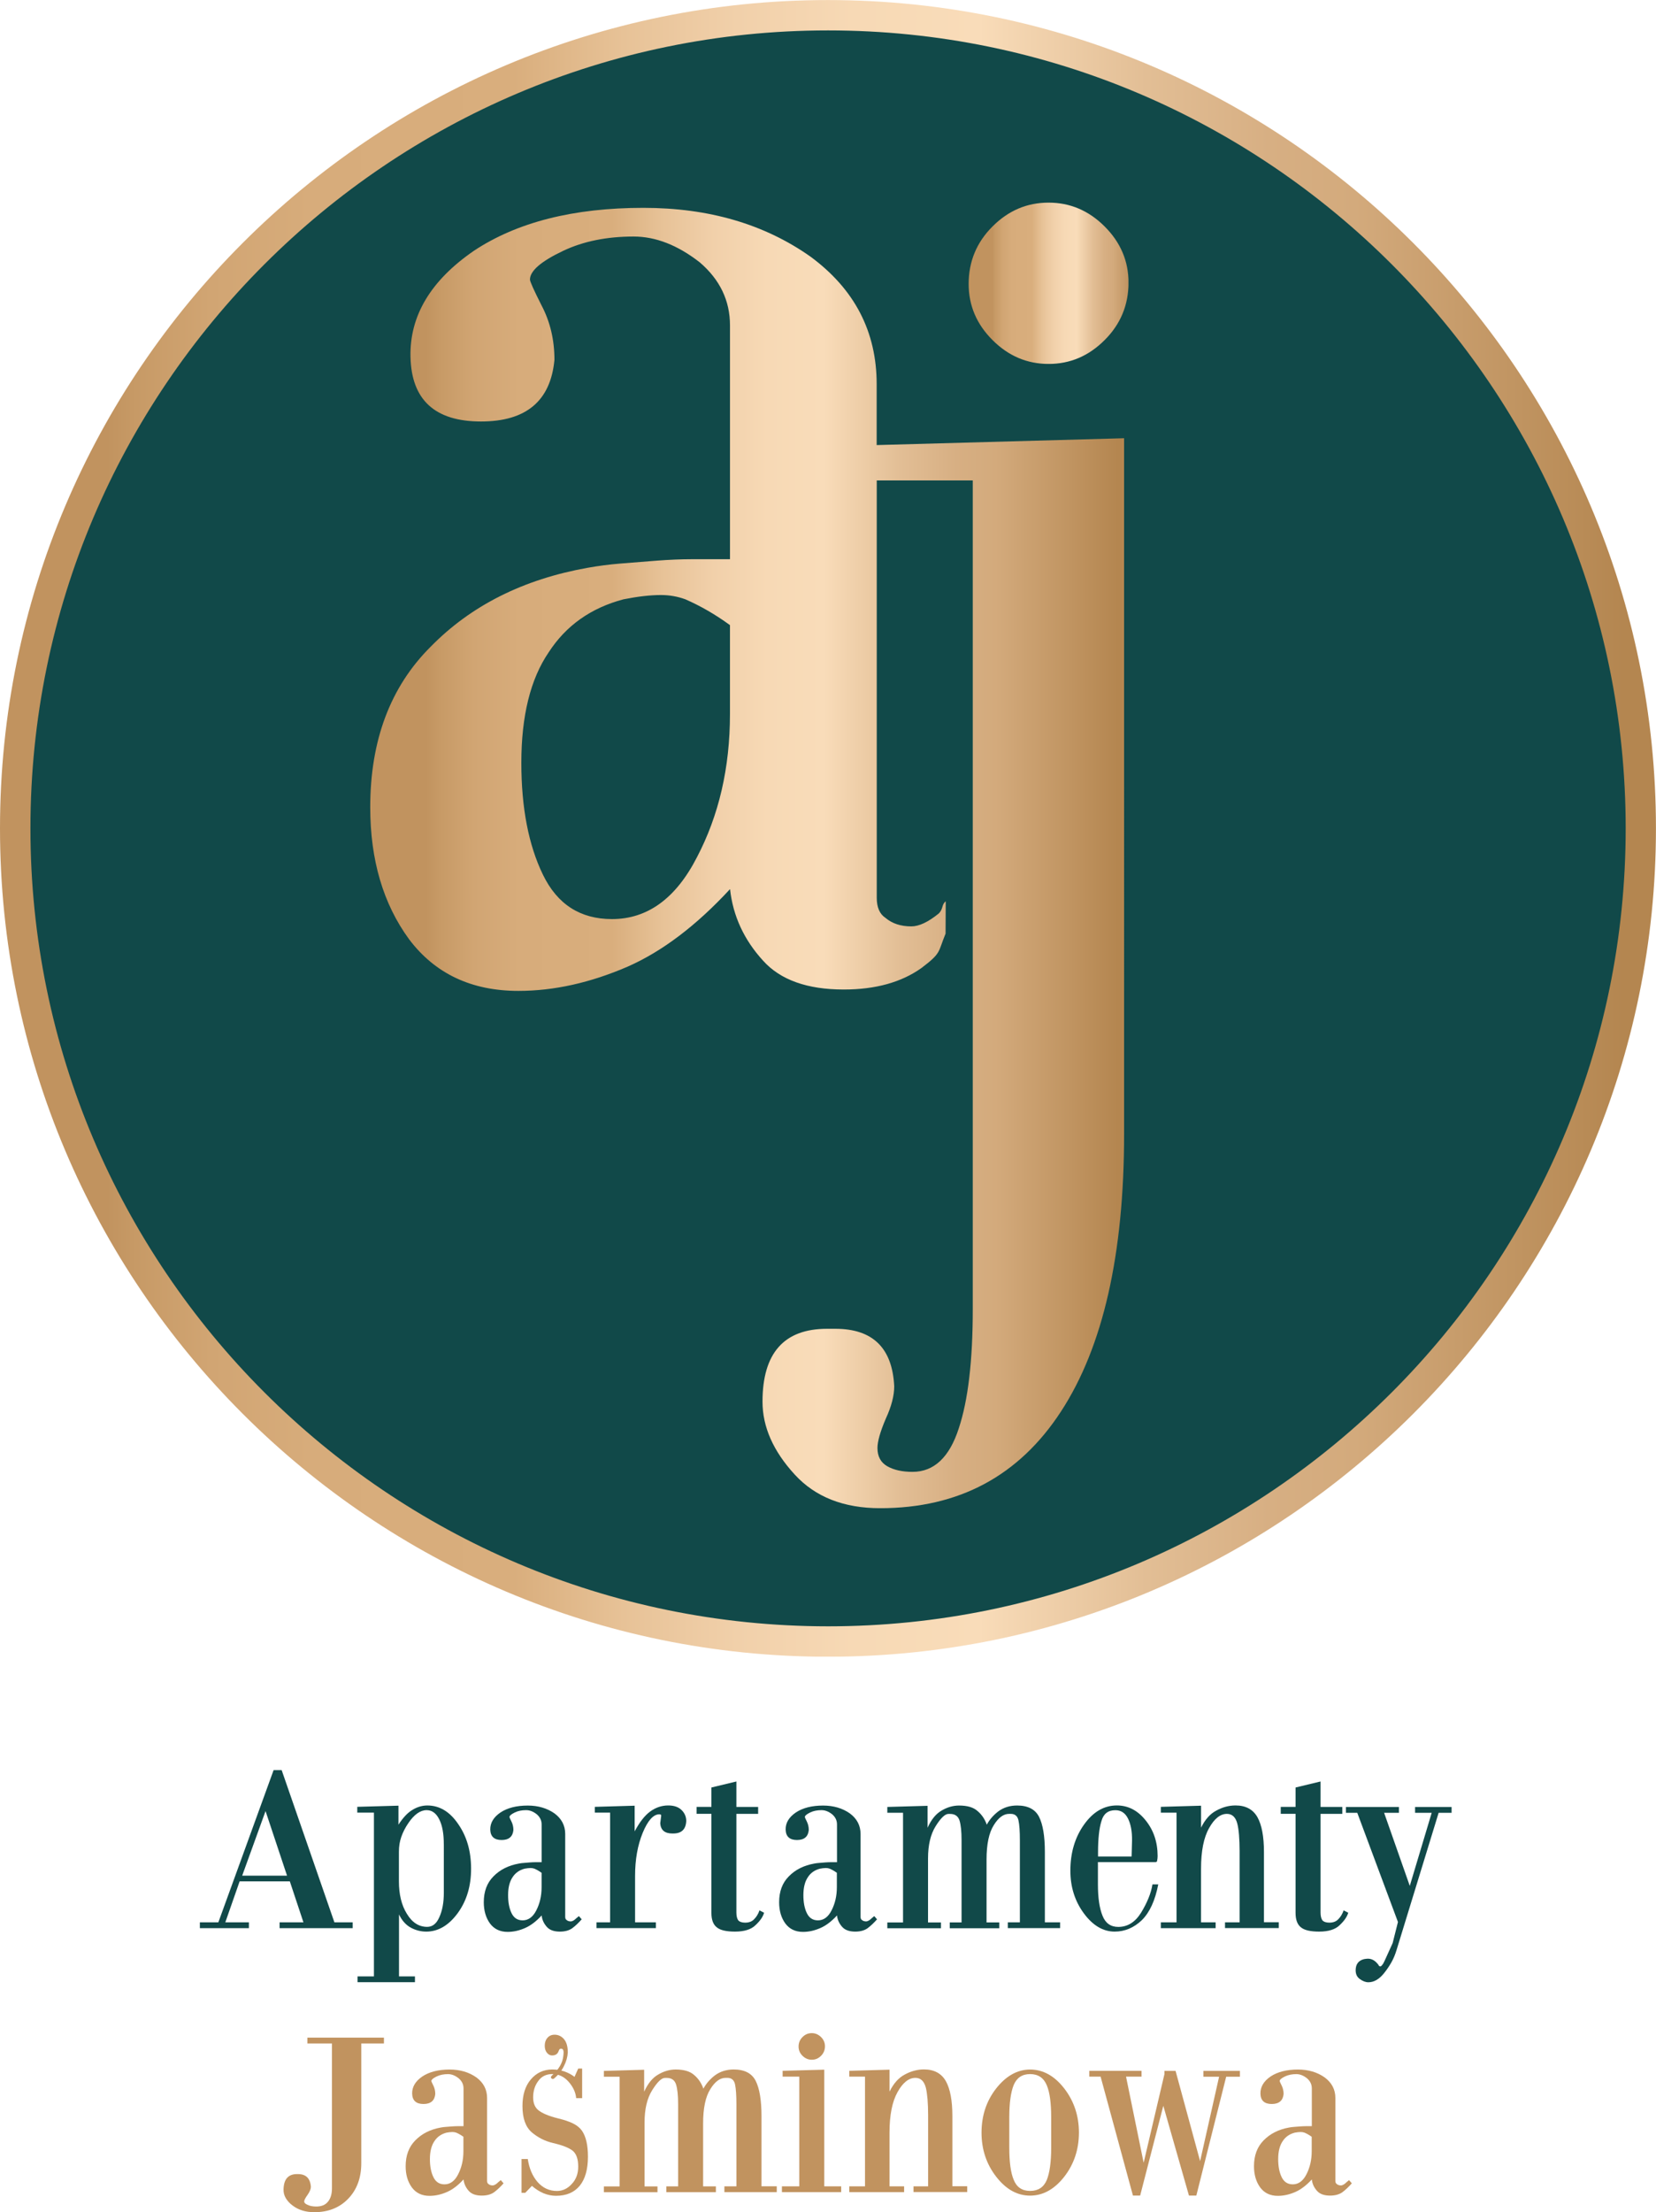 <?xml version="1.0" encoding="utf-8"?>
<!-- Generator: Adobe Illustrator 14.0.0, SVG Export Plug-In . SVG Version: 6.00 Build 43363)  -->
<!DOCTYPE svg PUBLIC "-//W3C//DTD SVG 1.1//EN" "http://www.w3.org/Graphics/SVG/1.1/DTD/svg11.dtd">
<svg version="1.1" id="Warstwa_1" xmlns="http://www.w3.org/2000/svg" xmlns:xlink="http://www.w3.org/1999/xlink" x="0px" y="0px"
	 width="58.777px" height="78.486px" viewBox="95.333 30.328 58.777 78.486" enable-background="new 95.333 30.328 58.777 78.486"
	 xml:space="preserve">
<path fill="#114949" d="M153.57,59.717c0,15.934-12.917,28.851-28.85,28.851s-28.85-12.917-28.85-28.851
	c0-15.933,12.917-28.85,28.85-28.85S153.57,43.784,153.57,59.717"/>
<g>
	<g>
		<defs>
			<path id="SVGID_1_" d="M96.413,59.717c0-15.61,12.7-28.31,28.311-28.31c15.61,0,28.31,12.699,28.31,28.31
				s-12.7,28.311-28.31,28.311C109.112,88.025,96.413,75.325,96.413,59.717 M95.333,59.717c0,16.206,13.184,29.39,29.387,29.39
				c16.206,0,29.388-13.184,29.388-29.39c0-16.203-13.184-29.387-29.388-29.387C108.517,30.328,95.333,43.51,95.333,59.717"/>
		</defs>
		<clipPath id="SVGID_2_">
			<use xlink:href="#SVGID_1_"  overflow="visible"/>
		</clipPath>
		
			<linearGradient id="SVGID_3_" gradientUnits="userSpaceOnUse" x1="3065.761" y1="-3688.83" x2="3076.364" y2="-3688.83" gradientTransform="matrix(5.543 0 0 -5.543 -16897.58 -20386.754)">
			<stop  offset="0" style="stop-color:#C1935F"/>
			<stop  offset="0.054" style="stop-color:#C1935F"/>
			<stop  offset="0.072" style="stop-color:#C79A66"/>
			<stop  offset="0.117" style="stop-color:#D1A573"/>
			<stop  offset="0.177" style="stop-color:#D7AC7B"/>
			<stop  offset="0.3" style="stop-color:#D9AE7D"/>
			<stop  offset="0.366" style="stop-color:#E7C297"/>
			<stop  offset="0.435" style="stop-color:#F1D0AA"/>
			<stop  offset="0.506" style="stop-color:#F7D9B5"/>
			<stop  offset="0.581" style="stop-color:#F9DCB9"/>
			<stop  offset="0.597" style="stop-color:#F5D7B3"/>
			<stop  offset="0.682" style="stop-color:#E2BE95"/>
			<stop  offset="0.756" style="stop-color:#D7AF83"/>
			<stop  offset="0.808" style="stop-color:#D3AA7C"/>
			<stop  offset="0.97" style="stop-color:#B48650"/>
			<stop  offset="1" style="stop-color:#B48650"/>
		</linearGradient>
		<rect x="95.333" y="30.328" clip-path="url(#SVGID_2_)" fill="url(#SVGID_3_)" width="58.777" height="58.776"/>
	</g>
</g>
<g>
	<path fill="#114949" d="M105.257,98.736V98.53h0.846l-0.483-1.453h-1.782l-0.508,1.453h0.837v0.206h-1.74V98.53h0.656l1.961-5.4
		h0.286l1.872,5.4h0.649v0.206H105.257z M104.758,94.583l-0.829,2.291h1.592L104.758,94.583z"/>
</g>
<g>
	<path fill="#114949" d="M111.586,98.194c-0.322,0.443-0.698,0.665-1.124,0.665c-0.186,0-0.365-0.044-0.533-0.132
		c-0.181-0.094-0.325-0.251-0.434-0.477v2.198h0.566v0.206h-2.038v-0.206h0.582v-5.81h-0.591v-0.206l1.462-0.041v0.674
		c0.159-0.246,0.32-0.418,0.483-0.517c0.175-0.11,0.356-0.164,0.542-0.164c0.432,0,0.797,0.22,1.093,0.656
		c0.307,0.439,0.459,0.965,0.459,1.585C112.055,97.238,111.898,97.762,111.586,98.194z M111.085,95.757
		c0-0.367-0.051-0.656-0.157-0.871c-0.109-0.225-0.26-0.336-0.452-0.336c-0.224,0-0.441,0.152-0.649,0.459
		c-0.109,0.159-0.192,0.322-0.25,0.488c-0.059,0.168-0.085,0.342-0.085,0.528v1.05c0,0.466,0.094,0.849,0.28,1.148
		c0.186,0.312,0.427,0.468,0.723,0.468c0.186,0,0.329-0.111,0.428-0.336c0.109-0.234,0.163-0.525,0.163-0.87V95.757z"/>
</g>
<g>
	<path fill="#114949" d="M115.648,98.736c-0.114,0.083-0.262,0.123-0.443,0.123c-0.208,0-0.361-0.054-0.459-0.163
		c-0.11-0.121-0.172-0.258-0.188-0.41c-0.192,0.209-0.385,0.356-0.582,0.443c-0.212,0.095-0.421,0.14-0.625,0.14
		c-0.269,0-0.477-0.099-0.625-0.296c-0.147-0.201-0.222-0.455-0.222-0.755c0-0.383,0.114-0.689,0.345-0.92
		c0.23-0.235,0.528-0.385,0.896-0.452c0.061-0.012,0.123-0.021,0.188-0.024c0.065-0.005,0.134-0.012,0.206-0.017
		c0.072-0.004,0.139-0.009,0.206-0.009c0.071,0,0.143,0,0.212,0v-1.339c0-0.143-0.058-0.262-0.172-0.36
		c-0.125-0.099-0.25-0.147-0.378-0.147c-0.152,0-0.287,0.026-0.403,0.083c-0.125,0.061-0.188,0.114-0.188,0.163
		c0,0.011,0.022,0.061,0.065,0.147c0.049,0.095,0.074,0.197,0.074,0.312c-0.022,0.235-0.161,0.354-0.418,0.354
		c-0.262,0-0.396-0.123-0.403-0.369c-0.004-0.235,0.114-0.437,0.36-0.606c0.247-0.164,0.569-0.247,0.97-0.247
		c0.372,0,0.689,0.095,0.952,0.28c0.25,0.186,0.378,0.43,0.378,0.729v2.938c0,0.054,0.016,0.094,0.049,0.113
		c0.038,0.034,0.087,0.05,0.147,0.05c0.045,0,0.097-0.024,0.157-0.074c0.027-0.026,0.054-0.051,0.079-0.069
		c0.024-0.02,0.042-0.033,0.054-0.045l0.099,0.114C115.872,98.544,115.765,98.649,115.648,98.736z M114.558,96.775
		c-0.083-0.061-0.167-0.11-0.255-0.148c-0.045-0.016-0.09-0.024-0.139-0.024c-0.06,0-0.132,0.009-0.212,0.024
		c-0.186,0.05-0.329,0.15-0.428,0.305c-0.103,0.152-0.157,0.365-0.157,0.632c0,0.258,0.04,0.47,0.123,0.641
		c0.083,0.17,0.213,0.255,0.394,0.255c0.202,0,0.365-0.119,0.484-0.354c0.125-0.242,0.188-0.516,0.188-0.822v-0.508H114.558z"/>
	<path fill="#114949" d="M119.229,95.378h-0.034c-0.269,0-0.41-0.121-0.428-0.36l0.034-0.271c0-0.017-0.004-0.029-0.016-0.041
		c-0.011,0-0.02-0.002-0.025-0.004c-0.004-0.003-0.013-0.005-0.024-0.005c-0.213,0-0.41,0.22-0.591,0.656
		c-0.181,0.443-0.271,0.951-0.271,1.527v1.649h0.739v0.206h-2.109V98.53h0.484v-3.892h-0.542v-0.205l1.413-0.041v0.911
		c0.175-0.329,0.356-0.56,0.542-0.698c0.197-0.147,0.414-0.222,0.649-0.222c0.202,0,0.358,0.052,0.468,0.157
		c0.114,0.109,0.172,0.241,0.172,0.394C119.676,95.23,119.524,95.378,119.229,95.378z"/>
	<path fill="#114949" d="M122.15,98.629c-0.152,0.152-0.396,0.23-0.73,0.23c-0.307,0-0.52-0.049-0.64-0.147
		c-0.132-0.099-0.197-0.271-0.197-0.518v-3.513h-0.526v-0.246h0.526v-0.689l0.887-0.213v0.902h0.772v0.246h-0.772v3.497
		c0,0.126,0.022,0.22,0.065,0.28c0.049,0.054,0.132,0.083,0.246,0.083c0.137,0,0.244-0.04,0.32-0.123
		c0.083-0.083,0.146-0.187,0.188-0.312l0.164,0.083C122.415,98.329,122.314,98.476,122.15,98.629z"/>
	<path fill="#114949" d="M126.131,98.736c-0.114,0.083-0.262,0.123-0.443,0.123c-0.208,0-0.36-0.054-0.459-0.163
		c-0.11-0.121-0.172-0.258-0.188-0.41c-0.193,0.209-0.385,0.356-0.582,0.443c-0.213,0.095-0.421,0.14-0.625,0.14
		c-0.269,0-0.477-0.099-0.625-0.296c-0.148-0.201-0.222-0.455-0.222-0.755c0-0.383,0.114-0.689,0.345-0.92
		c0.23-0.235,0.528-0.385,0.896-0.452c0.061-0.012,0.123-0.021,0.188-0.024c0.065-0.005,0.135-0.012,0.206-0.017
		c0.072-0.004,0.139-0.009,0.206-0.009c0.072,0,0.144,0,0.213,0v-1.339c0-0.143-0.058-0.262-0.172-0.36
		c-0.125-0.099-0.251-0.147-0.378-0.147c-0.152,0-0.287,0.026-0.403,0.083c-0.125,0.061-0.188,0.114-0.188,0.163
		c0,0.011,0.022,0.061,0.065,0.147c0.049,0.095,0.074,0.197,0.074,0.312c-0.022,0.235-0.161,0.354-0.418,0.354
		c-0.262,0-0.396-0.123-0.403-0.369c-0.005-0.235,0.114-0.437,0.36-0.606c0.246-0.164,0.569-0.247,0.969-0.247
		c0.372,0,0.69,0.095,0.952,0.28c0.251,0.186,0.378,0.43,0.378,0.729v2.938c0,0.054,0.016,0.094,0.049,0.113
		c0.038,0.034,0.087,0.05,0.148,0.05c0.044,0,0.096-0.024,0.157-0.074c0.027-0.026,0.054-0.051,0.078-0.069
		c0.025-0.02,0.042-0.033,0.054-0.045l0.099,0.114C126.355,98.544,126.246,98.649,126.131,98.736z M125.039,96.775
		c-0.083-0.061-0.168-0.11-0.255-0.148c-0.044-0.016-0.089-0.024-0.139-0.024c-0.061,0-0.132,0.009-0.212,0.024
		c-0.186,0.05-0.33,0.15-0.428,0.305c-0.103,0.152-0.157,0.365-0.157,0.632c0,0.258,0.04,0.47,0.123,0.641
		c0.083,0.17,0.213,0.255,0.394,0.255c0.202,0,0.365-0.119,0.483-0.354c0.125-0.242,0.188-0.516,0.188-0.822v-0.508H125.039z"/>
	<path fill="#114949" d="M131.104,98.736V98.53h0.428v-2.913c0-0.311-0.016-0.546-0.05-0.705c-0.034-0.152-0.123-0.23-0.271-0.23
		h-0.065c-0.196,0-0.378,0.135-0.542,0.403c-0.17,0.269-0.255,0.674-0.255,1.216v2.232h0.452v0.206h-1.758v-0.206h0.419V95.62
		c0-0.312-0.024-0.547-0.073-0.705c-0.05-0.152-0.16-0.231-0.33-0.231h-0.064c-0.121,0-0.271,0.146-0.453,0.435
		c-0.181,0.291-0.27,0.67-0.27,1.142v2.273h0.459v0.206h-1.904v-0.206h0.558v-3.892h-0.558v-0.206l1.429-0.04v0.778
		c0.131-0.291,0.295-0.492,0.492-0.606c0.201-0.121,0.41-0.182,0.625-0.182c0.291,0,0.506,0.063,0.648,0.188
		c0.152,0.125,0.267,0.291,0.336,0.492c0.094-0.174,0.227-0.331,0.403-0.468c0.192-0.144,0.417-0.213,0.674-0.213
		c0.383,0,0.643,0.135,0.779,0.403c0.136,0.269,0.206,0.686,0.206,1.247v2.494h0.541v0.206H131.104z"/>
</g>
<g>
	<path fill="#114949" d="M135.864,98.45c-0.284,0.272-0.607,0.409-0.969,0.409c-0.41,0-0.775-0.217-1.094-0.649
		c-0.317-0.432-0.477-0.936-0.477-1.511c0-0.634,0.161-1.18,0.484-1.635c0.322-0.454,0.711-0.681,1.166-0.681
		c0.398,0,0.738,0.175,1.019,0.526c0.284,0.35,0.428,0.774,0.428,1.271c0,0.034-0.003,0.061-0.005,0.085
		c-0.002,0.025-0.006,0.047-0.011,0.069c0,0.038-0.021,0.059-0.058,0.059h-2.045v0.788c0,0.477,0.054,0.849,0.164,1.117
		c0.103,0.262,0.291,0.395,0.557,0.395c0.334,0,0.605-0.171,0.813-0.509c0.104-0.17,0.191-0.338,0.258-0.504
		c0.07-0.168,0.117-0.331,0.144-0.497h0.206C136.333,97.754,136.14,98.175,135.864,98.45z M135.365,94.839
		c-0.099-0.193-0.247-0.287-0.443-0.287c-0.258,0-0.421,0.125-0.493,0.379c-0.082,0.257-0.123,0.629-0.123,1.117v0.147h1.191
		l0.016-0.566C135.517,95.302,135.468,95.04,135.365,94.839z"/>
</g>
<g>
	<path fill="#114949" d="M138.813,98.736V98.53h0.518v-2.527c0-0.213-0.008-0.403-0.021-0.566c-0.013-0.164-0.033-0.301-0.061-0.41
		c-0.06-0.23-0.184-0.345-0.369-0.345c-0.234,0-0.445,0.168-0.631,0.502c-0.193,0.34-0.287,0.821-0.287,1.443v1.903h0.518v0.206
		h-1.945V98.53h0.557v-3.891h-0.557v-0.206l1.428-0.041v0.779c0.144-0.291,0.322-0.492,0.542-0.606
		c0.22-0.121,0.446-0.182,0.681-0.182c0.361,0,0.621,0.139,0.779,0.419c0.152,0.273,0.23,0.685,0.23,1.231v2.494h0.526v0.206h-1.907
		V98.736z"/>
</g>
<g>
	<path fill="#114949" d="M142.884,98.629c-0.152,0.152-0.396,0.23-0.73,0.23c-0.307,0-0.52-0.049-0.641-0.147
		c-0.131-0.099-0.196-0.271-0.196-0.518v-3.513h-0.526v-0.246h0.526v-0.689l0.887-0.213v0.902h0.772v0.246h-0.772v3.497
		c0,0.126,0.022,0.22,0.065,0.28c0.049,0.054,0.131,0.083,0.246,0.083c0.137,0,0.244-0.04,0.32-0.123
		c0.082-0.083,0.145-0.187,0.188-0.312l0.164,0.083C143.147,98.329,143.047,98.476,142.884,98.629z"/>
</g>
<g>
	<path fill="#114949" d="M146.396,94.641l-1.493,4.867c-0.049,0.164-0.111,0.313-0.188,0.448c-0.076,0.134-0.16,0.255-0.247,0.365
		c-0.175,0.224-0.364,0.335-0.566,0.335c-0.099,0-0.199-0.038-0.304-0.114c-0.1-0.071-0.148-0.174-0.148-0.311
		c0-0.213,0.099-0.345,0.295-0.395c0.027-0.004,0.053-0.009,0.074-0.011c0.022-0.002,0.045-0.005,0.064-0.005
		c0.133,0,0.247,0.061,0.346,0.182c0.021,0.022,0.035,0.04,0.04,0.059c0.016,0.021,0.036,0.033,0.058,0.033
		c0.023,0,0.055-0.033,0.1-0.099c0.021-0.038,0.061-0.118,0.113-0.237c0.055-0.121,0.128-0.284,0.223-0.492l0.188-0.748
		l-1.444-3.874h-0.403v-0.206h1.881v0.206h-0.525l0.911,2.593l0.778-2.593h-0.59v-0.206h1.296v0.206h-0.457V94.641z"/>
</g>
<g>
	<path fill="#C1935F" d="M108.156,102.823v4.251c0,0.516-0.152,0.935-0.459,1.257c-0.307,0.322-0.709,0.483-1.207,0.483
		c-0.307,0-0.564-0.078-0.772-0.237c-0.103-0.076-0.184-0.163-0.242-0.262c-0.059-0.099-0.083-0.206-0.079-0.32
		c0.011-0.356,0.17-0.533,0.477-0.533h0.034c0.284,0,0.437,0.15,0.459,0.452c0,0.076-0.038,0.171-0.114,0.28
		c-0.083,0.114-0.123,0.194-0.123,0.237c0,0.049,0.04,0.09,0.123,0.123c0.076,0.038,0.177,0.059,0.304,0.059
		c0.182,0,0.318-0.054,0.41-0.164c0.099-0.114,0.148-0.275,0.148-0.483v-5.139h-0.871v-0.206h2.716v0.206h-0.804V102.823z"/>
	<path fill="#C1935F" d="M112.876,108.102c-0.114,0.083-0.262,0.123-0.443,0.123c-0.208,0-0.361-0.054-0.459-0.163
		c-0.11-0.121-0.172-0.258-0.188-0.41c-0.193,0.208-0.385,0.356-0.583,0.443c-0.212,0.094-0.421,0.139-0.625,0.139
		c-0.269,0-0.477-0.099-0.625-0.296c-0.148-0.201-0.222-0.454-0.222-0.754c0-0.383,0.114-0.689,0.345-0.921
		c0.23-0.234,0.528-0.385,0.896-0.452c0.061-0.011,0.123-0.02,0.188-0.024c0.065-0.004,0.134-0.011,0.206-0.016
		s0.139-0.009,0.206-0.009c0.072,0,0.143,0,0.213,0v-1.339c0-0.144-0.059-0.262-0.173-0.36c-0.125-0.099-0.25-0.148-0.378-0.148
		c-0.152,0-0.286,0.027-0.403,0.083c-0.125,0.061-0.188,0.114-0.188,0.164c0,0.011,0.022,0.06,0.065,0.147
		c0.049,0.094,0.074,0.197,0.074,0.312c-0.022,0.234-0.161,0.354-0.418,0.354c-0.262,0-0.396-0.123-0.403-0.369
		c-0.004-0.235,0.114-0.438,0.361-0.607c0.246-0.163,0.568-0.246,0.969-0.246c0.372,0,0.69,0.094,0.952,0.28
		c0.251,0.186,0.378,0.43,0.378,0.729v2.938c0,0.054,0.016,0.094,0.049,0.114c0.038,0.033,0.087,0.05,0.147,0.05
		c0.045,0,0.097-0.025,0.157-0.074c0.027-0.027,0.054-0.052,0.079-0.069c0.024-0.021,0.042-0.034,0.054-0.045l0.099,0.114
		C113.1,107.91,112.991,108.014,112.876,108.102z M111.784,106.14c-0.083-0.061-0.168-0.109-0.255-0.147
		c-0.044-0.016-0.089-0.024-0.139-0.024c-0.061,0-0.132,0.009-0.213,0.024c-0.186,0.05-0.329,0.15-0.428,0.305
		c-0.103,0.152-0.157,0.365-0.157,0.631c0,0.258,0.041,0.471,0.124,0.641c0.083,0.17,0.212,0.256,0.394,0.256
		c0.201,0,0.365-0.119,0.483-0.354c0.125-0.241,0.188-0.515,0.188-0.821v-0.509H111.784z"/>
	<path fill="#C1935F" d="M115.913,107.872c-0.197,0.241-0.479,0.36-0.847,0.36c-0.143,0-0.291-0.029-0.443-0.09
		c-0.147-0.064-0.284-0.152-0.41-0.262l-0.237,0.246h-0.132v-1.198h0.222c0.049,0.329,0.163,0.601,0.345,0.813
		c0.186,0.213,0.417,0.32,0.689,0.32c0.202,0,0.378-0.083,0.526-0.247c0.152-0.158,0.23-0.364,0.23-0.615
		c0-0.269-0.065-0.457-0.197-0.566c-0.132-0.104-0.36-0.195-0.689-0.271c-0.143-0.033-0.275-0.08-0.403-0.143
		c-0.125-0.063-0.244-0.142-0.354-0.233c-0.224-0.192-0.336-0.504-0.336-0.936c0-0.398,0.099-0.715,0.296-0.945
		c0.197-0.234,0.452-0.354,0.763-0.354c0.152,0,0.3,0.024,0.443,0.074c0.132,0.049,0.247,0.111,0.345,0.188l0.132-0.295h0.139v1.05
		h-0.212c-0.016-0.197-0.103-0.39-0.262-0.575c-0.164-0.187-0.358-0.28-0.582-0.28c-0.219,0-0.385,0.083-0.501,0.246
		c-0.121,0.159-0.182,0.354-0.182,0.582c0,0.197,0.059,0.345,0.172,0.443c0.132,0.114,0.372,0.218,0.724,0.305
		c0.208,0.05,0.38,0.107,0.521,0.177c0.139,0.069,0.244,0.155,0.316,0.258c0.143,0.208,0.212,0.515,0.212,0.92
		C116.201,107.29,116.105,107.632,115.913,107.872z"/>
	<path fill="#C1935F" d="M121.044,108.102v-0.206h0.427v-2.913c0-0.312-0.016-0.546-0.049-0.705c-0.034-0.152-0.124-0.23-0.271-0.23
		h-0.065c-0.197,0-0.378,0.134-0.542,0.402c-0.17,0.269-0.255,0.674-0.255,1.216v2.232h0.453v0.206h-1.758v-0.206h0.418v-2.913
		c0-0.311-0.024-0.546-0.074-0.705c-0.049-0.152-0.159-0.23-0.329-0.23h-0.065c-0.121,0-0.271,0.146-0.452,0.435
		c-0.182,0.291-0.271,0.669-0.271,1.142v2.272h0.459v0.206h-1.903v-0.206h0.558v-3.892h-0.558v-0.206l1.429-0.04v0.779
		c0.132-0.291,0.295-0.492,0.493-0.606c0.201-0.121,0.41-0.182,0.625-0.182c0.291,0,0.506,0.063,0.649,0.188
		c0.152,0.125,0.266,0.291,0.336,0.492c0.094-0.175,0.226-0.331,0.403-0.468c0.192-0.144,0.417-0.213,0.674-0.213
		c0.383,0,0.643,0.135,0.779,0.403s0.206,0.685,0.206,1.247v2.494h0.542v0.206H121.044z"/>
	<path fill="#C1935F" d="M123.086,108.102v-0.206h0.616v-3.892h-0.591v-0.206l1.478-0.04v4.138h0.6v0.206H123.086z M124.475,103.265
		c-0.094,0.095-0.202,0.14-0.329,0.14c-0.125,0-0.235-0.047-0.33-0.14c-0.094-0.094-0.139-0.201-0.139-0.329
		c0-0.132,0.047-0.243,0.139-0.335c0.094-0.095,0.202-0.14,0.33-0.14c0.125,0,0.235,0.048,0.329,0.14
		c0.094,0.094,0.139,0.201,0.139,0.329C124.613,103.062,124.566,103.174,124.475,103.265z"/>
	<path fill="#C1935F" d="M127.757,108.102v-0.206h0.518v-2.528c0-0.212-0.008-0.402-0.021-0.566c-0.014-0.163-0.034-0.3-0.061-0.409
		c-0.061-0.23-0.184-0.345-0.369-0.345c-0.235,0-0.446,0.168-0.632,0.501c-0.192,0.341-0.287,0.822-0.287,1.444v1.903h0.518v0.206
		h-1.946v-0.206h0.558v-3.892h-0.558v-0.206l1.428-0.04v0.779c0.144-0.291,0.323-0.493,0.542-0.607
		c0.22-0.12,0.446-0.181,0.68-0.181c0.361,0,0.621,0.139,0.779,0.418c0.152,0.273,0.23,0.686,0.23,1.232v2.494h0.527v0.206h-1.908
		V108.102z"/>
	<path fill="#C1935F" d="M133.11,107.552c-0.35,0.447-0.754,0.674-1.216,0.674c-0.454,0-0.853-0.222-1.198-0.665
		c-0.35-0.448-0.525-0.972-0.525-1.567c0-0.603,0.172-1.124,0.517-1.567c0.35-0.447,0.753-0.674,1.207-0.674
		c0.459,0,0.862,0.222,1.207,0.665c0.349,0.448,0.526,0.974,0.526,1.576C133.626,106.589,133.453,107.108,133.11,107.552z
		 M132.643,105.451c0-0.515-0.052-0.896-0.157-1.142c-0.109-0.262-0.307-0.395-0.591-0.395c-0.28,0-0.472,0.128-0.582,0.386
		c-0.103,0.257-0.157,0.64-0.157,1.148v1.074c0,0.516,0.052,0.896,0.157,1.143c0.103,0.262,0.298,0.394,0.582,0.394
		s0.481-0.127,0.591-0.385c0.104-0.258,0.157-0.641,0.157-1.148V105.451z"/>
	<path fill="#C1935F" d="M138.855,104.005l-1.06,4.219h-0.262l-0.91-3.185l-0.822,3.185h-0.256l-1.148-4.219h-0.402v-0.206h1.855
		v0.206H135.3l0.625,3.054l0.738-3.144v-0.114h0.395l0.871,3.202l0.674-2.996h-0.558v-0.206h1.296v0.206h-0.485V104.005z"/>
	<path fill="#C1935F" d="M142.984,108.102c-0.114,0.083-0.262,0.123-0.443,0.123c-0.208,0-0.36-0.054-0.459-0.163
		c-0.11-0.121-0.173-0.258-0.188-0.41c-0.191,0.208-0.385,0.356-0.582,0.443c-0.213,0.094-0.42,0.139-0.625,0.139
		c-0.268,0-0.477-0.099-0.624-0.296c-0.147-0.201-0.222-0.454-0.222-0.754c0-0.383,0.114-0.689,0.345-0.921
		c0.231-0.234,0.528-0.385,0.896-0.452c0.061-0.011,0.123-0.02,0.188-0.024c0.065-0.004,0.134-0.011,0.206-0.016
		c0.071-0.005,0.139-0.009,0.205-0.009c0.072,0,0.145,0,0.213,0v-1.339c0-0.144-0.058-0.262-0.172-0.36
		c-0.125-0.099-0.251-0.148-0.379-0.148c-0.152,0-0.286,0.027-0.402,0.083c-0.125,0.061-0.188,0.114-0.188,0.164
		c0,0.011,0.022,0.06,0.065,0.147c0.049,0.094,0.074,0.197,0.074,0.312c-0.023,0.234-0.162,0.354-0.42,0.354
		c-0.262,0-0.396-0.123-0.402-0.369c-0.004-0.235,0.114-0.438,0.36-0.607c0.246-0.163,0.569-0.246,0.97-0.246
		c0.371,0,0.689,0.094,0.951,0.28c0.251,0.186,0.379,0.43,0.379,0.729v2.938c0,0.054,0.016,0.094,0.049,0.114
		c0.038,0.033,0.088,0.05,0.148,0.05c0.045,0,0.096-0.025,0.156-0.074c0.027-0.027,0.054-0.052,0.078-0.069
		c0.025-0.021,0.043-0.034,0.054-0.045l0.099,0.114C143.208,107.91,143.099,108.014,142.984,108.102z M141.892,106.14
		c-0.082-0.061-0.168-0.109-0.255-0.147c-0.045-0.016-0.09-0.024-0.14-0.024c-0.061,0-0.131,0.009-0.212,0.024
		c-0.187,0.05-0.329,0.15-0.428,0.305c-0.103,0.152-0.157,0.365-0.157,0.631c0,0.258,0.041,0.471,0.123,0.641
		c0.084,0.17,0.213,0.256,0.395,0.256c0.201,0,0.365-0.119,0.484-0.354c0.125-0.241,0.188-0.515,0.188-0.821v-0.509H141.892z"/>
</g>
<g>
	<g>
		<defs>
			<path id="SVGID_4_" d="M130.56,38.363c-0.564,0.564-0.846,1.243-0.846,2.04c0,0.764,0.282,1.427,0.846,1.99
				c0.564,0.564,1.228,0.847,1.991,0.847c0.763,0,1.427-0.282,1.99-0.847c0.564-0.563,0.847-1.242,0.847-2.039
				c0-0.764-0.282-1.427-0.847-1.991c-0.563-0.563-1.228-0.846-1.99-0.846C131.784,37.517,131.122,37.8,130.56,38.363"/>
		</defs>
		<clipPath id="SVGID_5_">
			<use xlink:href="#SVGID_4_"  overflow="visible"/>
		</clipPath>
		
			<linearGradient id="SVGID_6_" gradientUnits="userSpaceOnUse" x1="3599.263" y1="-3294.765" x2="3609.867" y2="-3294.765" gradientTransform="matrix(0.535 0 0 0.535 -1795.353 1802.584)">
			<stop  offset="0" style="stop-color:#C1935F"/>
			<stop  offset="0.054" style="stop-color:#C1935F"/>
			<stop  offset="0.072" style="stop-color:#C79A66"/>
			<stop  offset="0.117" style="stop-color:#D1A573"/>
			<stop  offset="0.177" style="stop-color:#D7AC7B"/>
			<stop  offset="0.3" style="stop-color:#D9AE7D"/>
			<stop  offset="0.366" style="stop-color:#E7C297"/>
			<stop  offset="0.435" style="stop-color:#F1D0AA"/>
			<stop  offset="0.506" style="stop-color:#F7D9B5"/>
			<stop  offset="0.581" style="stop-color:#F9DCB9"/>
			<stop  offset="0.597" style="stop-color:#F5D7B3"/>
			<stop  offset="0.682" style="stop-color:#E2BE95"/>
			<stop  offset="0.756" style="stop-color:#D7AF83"/>
			<stop  offset="0.808" style="stop-color:#D3AA7C"/>
			<stop  offset="0.97" style="stop-color:#B48650"/>
			<stop  offset="1" style="stop-color:#B48650"/>
		</linearGradient>
		<rect x="129.714" y="37.517" clip-path="url(#SVGID_5_)" fill="url(#SVGID_6_)" width="5.672" height="5.721"/>
	</g>
</g>
<g>
	<g>
		<defs>
			<path id="SVGID_7_" d="M114.603,61.36c-0.51-1.05-0.766-2.373-0.766-3.968c0-1.661,0.322-2.969,0.969-3.918
				c0.614-0.949,1.498-1.576,2.656-1.883c0.51-0.101,0.954-0.152,1.328-0.152c0.307,0,0.596,0.052,0.869,0.152
				c0.544,0.237,1.073,0.544,1.583,0.916v3.154c0,1.901-0.392,3.596-1.175,5.087c-0.75,1.46-1.755,2.188-3.014,2.188
				C115.93,62.936,115.113,62.413,114.603,61.36 M112.151,39.227c-1.531,1.053-2.282,2.307-2.248,3.764
				c0.034,1.527,0.869,2.291,2.503,2.291c1.601,0,2.47-0.729,2.606-2.188c0-0.712-0.154-1.356-0.459-1.933
				c-0.273-0.542-0.41-0.846-0.41-0.915c0-0.305,0.392-0.646,1.175-1.017c0.714-0.339,1.55-0.509,2.503-0.509
				c0.784,0,1.565,0.305,2.349,0.916c0.714,0.611,1.073,1.356,1.073,2.239v8.293h-1.328c-0.408,0-0.835,0.018-1.276,0.052
				c-0.443,0.033-0.869,0.069-1.276,0.101c-0.41,0.033-0.802,0.085-1.175,0.152c-2.282,0.407-4.138,1.339-5.569,2.799
				c-1.431,1.424-2.145,3.325-2.145,5.698c0,1.865,0.459,3.426,1.379,4.682c0.92,1.221,2.214,1.832,3.882,1.832
				c1.261,0,2.555-0.289,3.883-0.864c1.227-0.542,2.434-1.458,3.627-2.748c0.103,0.949,0.493,1.798,1.176,2.544
				c0.613,0.679,1.565,1.019,2.861,1.019c1.124,0,2.044-0.255,2.758-0.764c0.714-0.542,0.577-0.544,0.855-1.22l0.005-1.145
				c-0.154,0.119-0.078,0.262-0.249,0.433c-0.376,0.304-0.698,0.456-0.972,0.456c-0.376,0-0.681-0.101-0.92-0.304
				c-0.204-0.135-0.307-0.372-0.307-0.713V47.373h3.408v29.403c0,1.824-0.165,3.233-0.497,4.229
				c-0.331,1.027-0.88,1.543-1.641,1.543c-0.365,0-0.665-0.067-0.896-0.199c-0.233-0.133-0.349-0.35-0.349-0.647
				c0-0.232,0.098-0.58,0.298-1.046c0.199-0.432,0.297-0.813,0.297-1.144c-0.067-1.361-0.763-2.04-2.089-2.04h-0.298
				c-1.524,0-2.288,0.862-2.288,2.586c0,0.896,0.383,1.758,1.144,2.586c0.73,0.797,1.742,1.193,3.034,1.193
				c2.786,0,4.926-1.144,6.417-3.433c1.493-2.288,2.239-5.572,2.239-9.852V45.876l-8.782,0.243v-2.16
				c0-1.865-0.784-3.374-2.351-4.527c-1.635-1.153-3.609-1.73-5.927-1.73C115.693,37.701,113.682,38.211,112.151,39.227"/>
		</defs>
		<clipPath id="SVGID_8_">
			<use xlink:href="#SVGID_7_"  overflow="visible"/>
		</clipPath>
		
			<linearGradient id="SVGID_9_" gradientUnits="userSpaceOnUse" x1="3131.193" y1="-3568.4" x2="3141.798" y2="-3568.4" gradientTransform="matrix(2.524 0 0 2.524 -7794.045 9066.707)">
			<stop  offset="0" style="stop-color:#C1935F"/>
			<stop  offset="0.054" style="stop-color:#C1935F"/>
			<stop  offset="0.072" style="stop-color:#C79A66"/>
			<stop  offset="0.117" style="stop-color:#D1A573"/>
			<stop  offset="0.177" style="stop-color:#D7AC7B"/>
			<stop  offset="0.3" style="stop-color:#D9AE7D"/>
			<stop  offset="0.366" style="stop-color:#E7C297"/>
			<stop  offset="0.435" style="stop-color:#F1D0AA"/>
			<stop  offset="0.506" style="stop-color:#F7D9B5"/>
			<stop  offset="0.581" style="stop-color:#F9DCB9"/>
			<stop  offset="0.597" style="stop-color:#F5D7B3"/>
			<stop  offset="0.682" style="stop-color:#E2BE95"/>
			<stop  offset="0.756" style="stop-color:#D7AF83"/>
			<stop  offset="0.808" style="stop-color:#D3AA7C"/>
			<stop  offset="0.97" style="stop-color:#B48650"/>
			<stop  offset="1" style="stop-color:#B48650"/>
		</linearGradient>
		<rect x="108.472" y="37.701" clip-path="url(#SVGID_8_)" fill="url(#SVGID_9_)" width="26.763" height="46.135"/>
	</g>
</g>
<path fill="#C0925F" d="M115.344,103.642c-0.045,0.087-0.096,0.165-0.152,0.234c-0.058,0.069-0.121,0.133-0.186,0.19
	c-0.024,0.016-0.042,0.022-0.047,0.022c-0.02,0-0.036-0.007-0.047-0.018c-0.016-0.012-0.025-0.024-0.025-0.04
	c0-0.019,0.011-0.041,0.034-0.063c0.24-0.215,0.374-0.438,0.403-0.674c0.009-0.061,0.013-0.114,0.013-0.163
	c-0.004-0.065-0.027-0.116-0.081-0.116c-0.029,0-0.061-0.012-0.096,0.087c-0.036,0.101-0.114,0.152-0.235,0.152
	c-0.067,0-0.127-0.031-0.181-0.097c-0.052-0.064-0.076-0.147-0.076-0.248c0-0.114,0.031-0.206,0.092-0.277
	c0.065-0.076,0.15-0.114,0.26-0.114c0.13,0,0.242,0.054,0.332,0.159c0.089,0.104,0.134,0.262,0.134,0.47
	C115.478,103.303,115.433,103.468,115.344,103.642L115.344,103.642z"/>
</svg>
